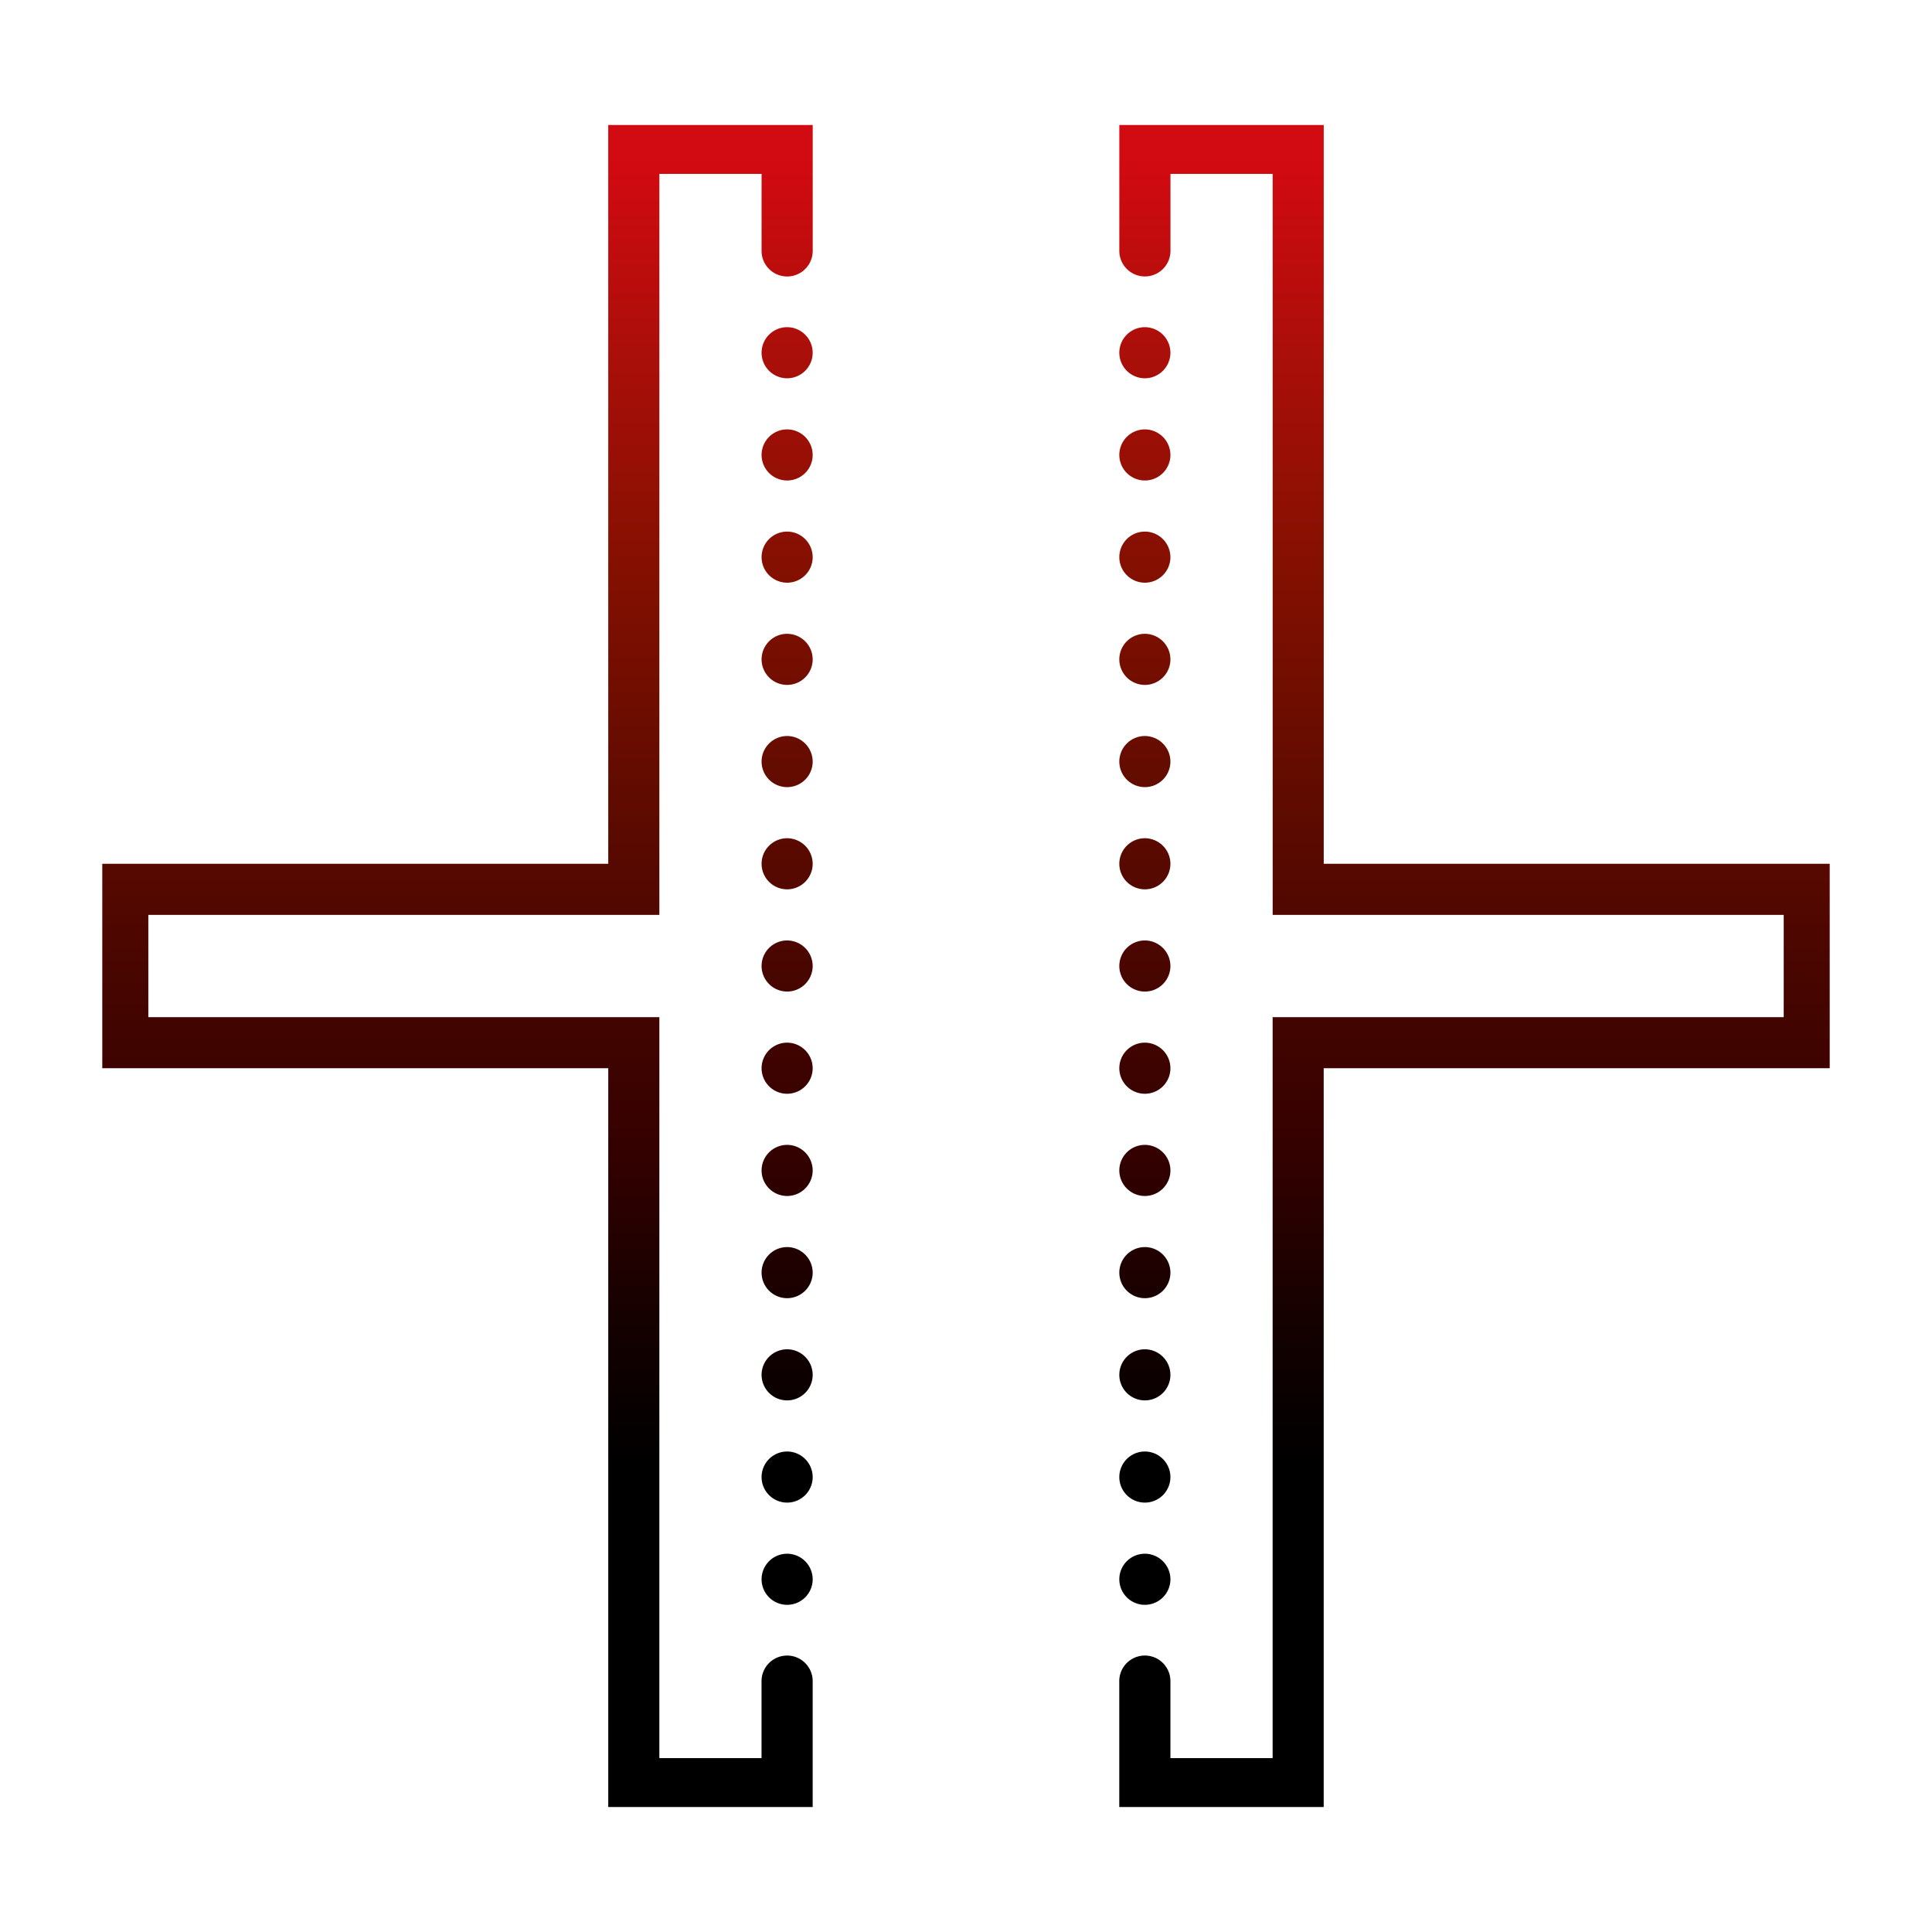 <svg xmlns="http://www.w3.org/2000/svg" xmlns:xlink="http://www.w3.org/1999/xlink" width="170" height="170" viewBox="0 0 170 170">
  <defs>
    <linearGradient id="linear-gradient" x1="0.5" x2="0.5" y2="1" gradientUnits="objectBoundingBox">
      <stop offset="0" stop-color="#d20a11"/>
      <stop offset="0.022" stop-color="#d20a11"/>
      <stop offset="0.141" stop-color="#a90f09"/>
      <stop offset="0.263" stop-color="#841001"/>
      <stop offset="0.383" stop-color="#640c00"/>
      <stop offset="0.499" stop-color="#490600"/>
      <stop offset="0.609" stop-color="#340100"/>
      <stop offset="0.711" stop-color="#140100"/>
      <stop offset="0.796"/>
      <stop offset="1"/>
    </linearGradient>
    <clipPath id="clip-path">
      <rect id="Rettangolo_84" data-name="Rettangolo 84" width="152" height="148" transform="translate(0.448 0.199)" fill="url(#linear-gradient)"/>
    </clipPath>
  </defs>
  <g id="Raggruppa_129" data-name="Raggruppa 129" transform="translate(-1119 -3117)">
    <rect id="Rettangolo_102" data-name="Rettangolo 102" width="170" height="170" transform="translate(1119 3117)" fill="none"/>
    <g id="Raggruppa_66" data-name="Raggruppa 66" transform="translate(1127.552 3127.801)">
      <g id="Raggruppa_65" data-name="Raggruppa 65" clip-path="url(#clip-path)">
        <path id="Tracciato_114" data-name="Tracciato 114" d="M44.969,0V65.205H0V83.193H44.969V148.4H62.957V137.156a2.249,2.249,0,0,0-4.5-.063V143.9H49.466V78.7H4.5V69.7H49.466V4.5H58.46v6.745a2.249,2.249,0,1,0,4.5.063V0ZM89.939,0V11.242a2.249,2.249,0,1,0,4.5.063V4.5h8.994V69.7H148.4V78.7H103.429V143.9H94.435v-6.745a2.249,2.249,0,0,0-4.5-.063V148.4h17.988V83.193H152.9V65.205H107.926V0ZM60.709,17.988a2.248,2.248,0,1,0,2.248,2.248,2.255,2.255,0,0,0-2.248-2.248m31.478,0a2.248,2.248,0,1,0,2.248,2.248,2.255,2.255,0,0,0-2.248-2.248M60.709,26.982a2.248,2.248,0,1,0,2.248,2.248,2.255,2.255,0,0,0-2.248-2.248m31.478,0a2.248,2.248,0,1,0,2.248,2.248,2.255,2.255,0,0,0-2.248-2.248M60.709,35.975a2.248,2.248,0,1,0,2.248,2.248,2.255,2.255,0,0,0-2.248-2.248m31.478,0a2.248,2.248,0,1,0,2.248,2.248,2.255,2.255,0,0,0-2.248-2.248M60.709,44.969a2.248,2.248,0,1,0,2.248,2.248,2.255,2.255,0,0,0-2.248-2.248m31.478,0a2.248,2.248,0,1,0,2.248,2.248,2.255,2.255,0,0,0-2.248-2.248M60.709,53.963a2.248,2.248,0,1,0,2.248,2.248,2.255,2.255,0,0,0-2.248-2.248m31.478,0a2.248,2.248,0,1,0,2.248,2.248,2.255,2.255,0,0,0-2.248-2.248M60.709,62.957a2.248,2.248,0,1,0,2.248,2.248,2.255,2.255,0,0,0-2.248-2.248m31.478,0a2.248,2.248,0,1,0,2.248,2.248,2.255,2.255,0,0,0-2.248-2.248M60.709,71.951A2.248,2.248,0,1,0,62.957,74.2a2.255,2.255,0,0,0-2.248-2.248m31.478,0A2.248,2.248,0,1,0,94.435,74.2a2.255,2.255,0,0,0-2.248-2.248M60.709,80.945a2.248,2.248,0,1,0,2.248,2.248,2.255,2.255,0,0,0-2.248-2.248m31.478,0a2.248,2.248,0,1,0,2.248,2.248,2.255,2.255,0,0,0-2.248-2.248M60.709,89.939a2.248,2.248,0,1,0,2.248,2.248,2.255,2.255,0,0,0-2.248-2.248m31.478,0a2.248,2.248,0,1,0,2.248,2.248,2.255,2.255,0,0,0-2.248-2.248M60.709,98.932a2.248,2.248,0,1,0,2.248,2.248,2.255,2.255,0,0,0-2.248-2.248m31.478,0a2.248,2.248,0,1,0,2.248,2.248,2.255,2.255,0,0,0-2.248-2.248m-31.478,8.994a2.248,2.248,0,1,0,2.248,2.248,2.255,2.255,0,0,0-2.248-2.248m31.478,0a2.248,2.248,0,1,0,2.248,2.248,2.255,2.255,0,0,0-2.248-2.248M60.709,116.92a2.248,2.248,0,1,0,2.248,2.248,2.255,2.255,0,0,0-2.248-2.248m31.478,0a2.248,2.248,0,1,0,2.248,2.248,2.255,2.255,0,0,0-2.248-2.248m-31.478,8.994a2.248,2.248,0,1,0,2.248,2.248,2.255,2.255,0,0,0-2.248-2.248m31.478,0a2.248,2.248,0,1,0,2.248,2.248,2.255,2.255,0,0,0-2.248-2.248" fill="url(#linear-gradient)"/>
      </g>
    </g>
  </g>
</svg>
